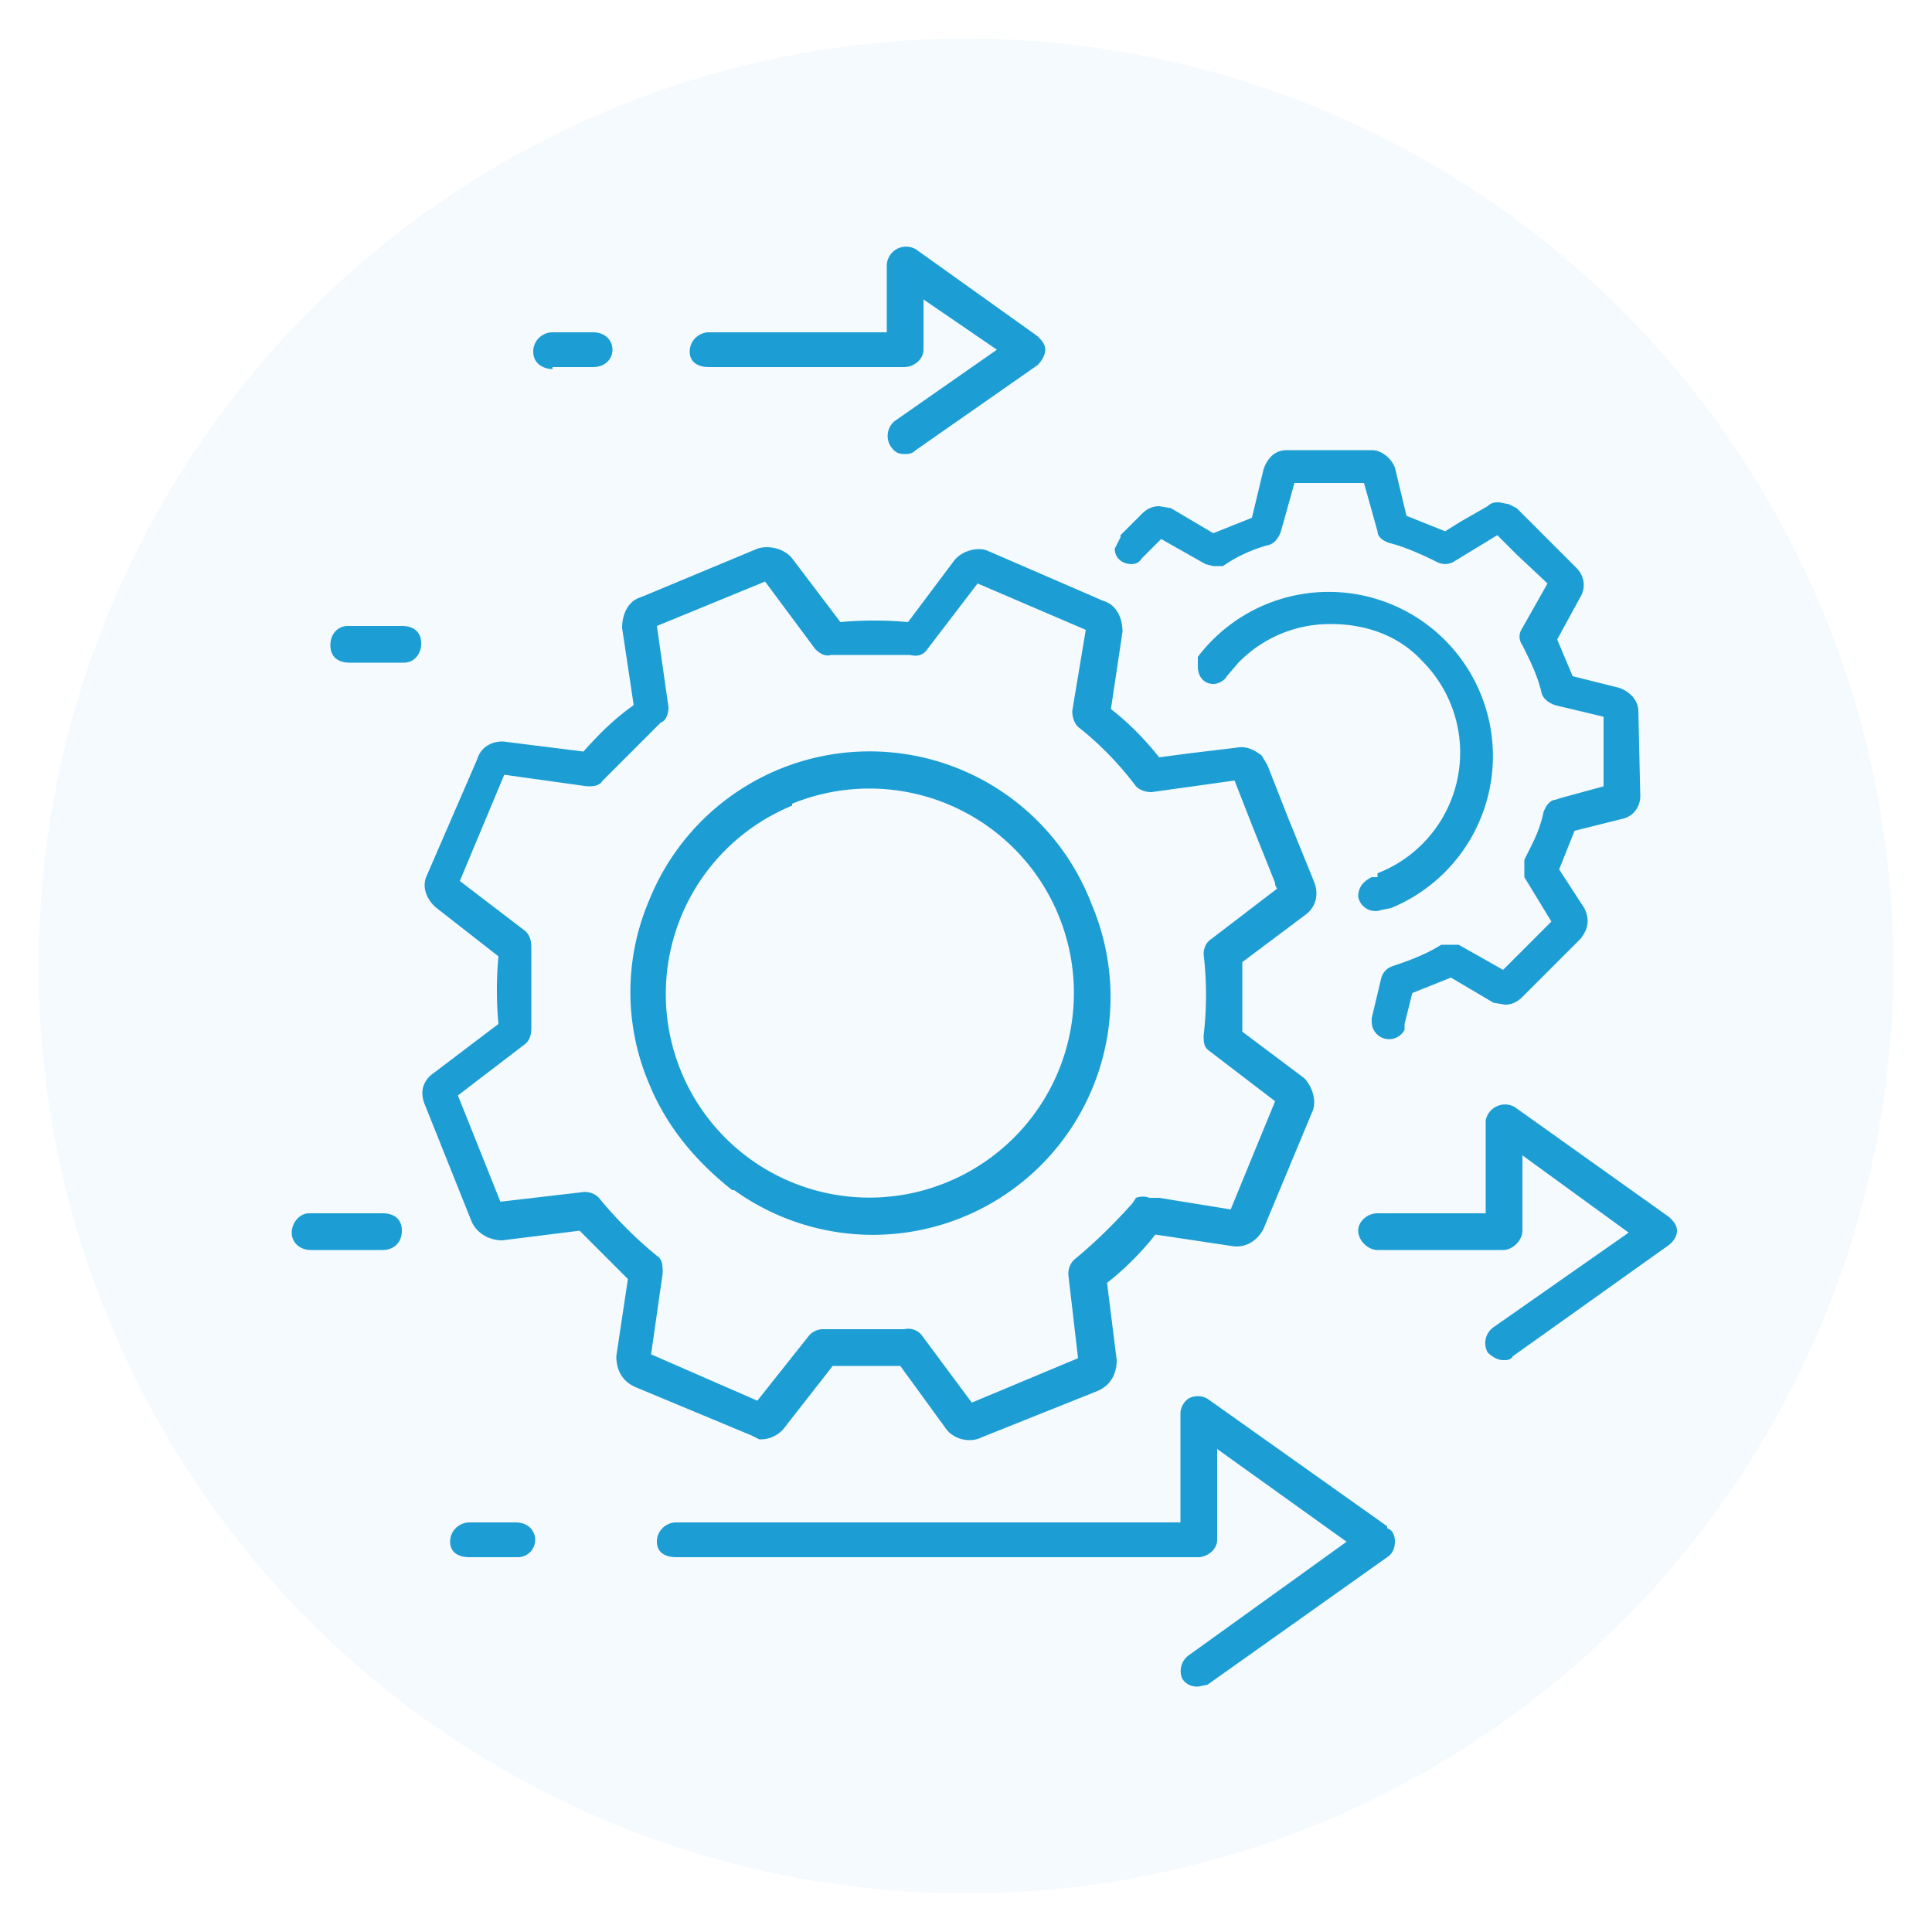 <svg id="Layer_1" xmlns="http://www.w3.org/2000/svg" viewBox="0 0 100 100"><defs><style>.cls-1{fill:#1C9DD4;stroke-width:0}</style></defs><circle cx="50" cy="50" r="48" fill="#1C9DD4" stroke-width="0" opacity="0.05"/><path class="cls-1" d="M38 61.6a12.3 12.3 0 0 0 18.5-14.8 12.3 12.3 0 0 0-22.9-.2 12.1 12.1 0 0 0 0 9.5c.9 2.2 2.4 4 4.3 5.5Zm3-20a10.5 10.5 0 1 1 8 19.6 10.5 10.5 0 0 1-8-19.5Z"/><path class="cls-1" d="M39.4 74.5c.4 0 .9-.2 1.2-.6l2.5-3.2h3.5L49 74c.4.5 1.2.7 1.8.4l6-2.4c.7-.3 1-.9 1-1.6l-.5-4c.9-.7 1.8-1.6 2.5-2.5l4 .6c.7.1 1.3-.3 1.6-.9l2.5-6c.3-.6 0-1.4-.4-1.8l-3.2-2.4v-3.6l3.2-2.4c.6-.4.8-1.1.5-1.8l-1.3-3.2-1.1-2.8-.3-.5c-.4-.3-.8-.5-1.3-.4l-2.5.3-1.5.2c-.8-1-1.6-1.8-2.5-2.5l.6-4c0-.7-.3-1.4-1-1.6l-6-2.6c-.5-.2-1.3 0-1.7.5L47 32.2a19 19 0 0 0-3.5 0L41 28.9c-.4-.5-1.2-.7-1.8-.5l-6 2.5c-.7.2-1 .9-1 1.6l.6 4c-1 .7-1.8 1.5-2.6 2.4l-4-.5c-.6-.1-1.3.2-1.5.9l-2.6 6c-.3.6 0 1.3.5 1.7l3.2 2.5a19 19 0 0 0 0 3.5l-3.3 2.5c-.6.4-.8 1-.5 1.7l2.4 6c.3.7 1 1 1.6 1l4-.5 2.5 2.5-.6 4c0 .7.3 1.3 1 1.6l6 2.5.4.2ZM34 65c-1.1-.9-2.1-1.9-3-3a1 1 0 0 0-.8-.3l-4.3.5-2.2-5.5 3.4-2.6c.3-.2.4-.5.4-.9v-4c0-.4 0-.7-.3-1l-3.4-2.6 2.3-5.5 4.3.6c.3 0 .6 0 .8-.3l3-3c.3-.1.4-.5.4-.8l-.6-4.2 5.6-2.3 2.6 3.5c.2.2.5.4.8.3h4.1c.4.1.7 0 .9-.3l2.6-3.4 5.6 2.4-.7 4.2c0 .3.1.7.4.9 1 .8 2 1.8 2.9 3 .2.2.5.3.8.3l4.3-.6.9 2.3 1.2 3v.1l.1.2-3.4 2.6c-.3.2-.4.5-.4.8a18 18 0 0 1 0 4.2c0 .3 0 .6.3.8l3.4 2.6-2.3 5.6-3.7-.6h-.5a1 1 0 0 0-.7 0l-.2.3c-.9 1-1.9 2-3 2.9a1 1 0 0 0-.3.8l.5 4.3-5.5 2.3-2.6-3.5a.9.9 0 0 0-.9-.3h-4.1a1 1 0 0 0-.8.3l-2.7 3.4-5.5-2.4.6-4.2c0-.4 0-.7-.3-.9ZM26.8 78.8h-2.5c-.5 0-1 .4-1 1s.5.8 1 .8h2.5c.5 0 .9-.4.9-.9s-.4-.9-1-.9ZM20 62.8H16c-.5 0-.9.5-.9 1s.4.9 1 .9h3.7c.6 0 1-.4 1-1s-.4-.9-1-.9ZM71.8 79l-9.3-6.6a1 1 0 0 0-1 0 1 1 0 0 0-.4.7v5.7H35c-.5 0-1 .4-1 1s.5.8 1 .8h27c.5 0 1-.4 1-.9V75l6.7 4.8-8.2 5.9a1 1 0 0 0-.3 1.2c.2.3.5.4.8.4l.5-.1 9.3-6.6c.3-.2.4-.5.4-.8s-.1-.6-.4-.7ZM28.6 19h2.1c.6 0 1-.4 1-.9s-.4-.9-1-.9h-2.1c-.5 0-1 .4-1 1s.5.9 1 .9ZM36.7 19h10.1c.5 0 1-.4 1-.9v-2.6l3.8 2.6-5.3 3.7a1 1 0 0 0-.2 1.3c.2.3.4.4.7.4.2 0 .4 0 .6-.2l6.3-4.4c.2-.2.4-.5.4-.8s-.2-.5-.4-.7l-6.3-4.5a1 1 0 0 0-1 0 1 1 0 0 0-.5.8v3.5h-9.2c-.5 0-1 .4-1 1s.5.8 1 .8ZM86.4 63l-8-5.7a1 1 0 0 0-1 0 1 1 0 0 0-.5.7v4.8h-5.6c-.5 0-1 .4-1 .9s.5 1 1 1h6.5c.5 0 1-.5 1-1v-3.9l5.5 4-7 4.9A1 1 0 0 0 77 70c.2.2.5.4.8.4.2 0 .4 0 .5-.2l8-5.7c.3-.2.5-.5.5-.8s-.2-.5-.4-.7Z"/><path class="cls-1" d="M71.3 45.4a4 4 0 0 1-.3 0c-.4.2-.7.5-.7 1a.9.9 0 0 0 1.2.7l.5-.1A8.5 8.5 0 1 0 62 34v.5c0 .5.3.9.8.9.3 0 .6-.2.7-.4l.6-.7a6.6 6.6 0 0 1 4.8-2c1.8 0 3.5.6 4.7 1.9a6.7 6.7 0 0 1-2.3 11Z"/><path class="cls-1" d="M58.4 29.2c.3 0 .5 0 .7-.3l1-1 2.3 1.3.4.1h.5c.7-.5 1.6-.9 2.4-1.1.3-.1.5-.4.6-.7L67 25h3.6l.7 2.5c0 .3.3.5.6.6.8.2 1.7.6 2.5 1a.9.9 0 0 0 .8 0l2.3-1.4 1 1 1.6 1.5-1.3 2.3c-.2.3-.2.6 0 .9.4.8.8 1.6 1 2.5.1.3.4.5.7.6l2.5.6v3.6l-2.2.6-.3.1c-.2 0-.4.2-.5.4l-.1.2c-.2 1-.6 1.7-1 2.5v.9l1.4 2.3-2.5 2.5-2.3-1.3h-.9c-.8.5-1.6.8-2.5 1.1-.3.1-.5.3-.6.6l-.5 2.1v.2a.9.9 0 0 0 1.7.4V53l.4-1.6 2-.8 2.2 1.3.6.1c.3 0 .6-.1.9-.4l3-3c.4-.5.5-1 .2-1.6L80.7 45l.8-2 2.4-.6c.6-.1 1-.6 1-1.2l-.1-4.4c0-.5-.4-1-1-1.2l-2.4-.6-.8-1.9 1.2-2.2c.3-.5.2-1.1-.2-1.5l-1.7-1.7-1.4-1.4-.4-.2-.5-.1c-.2 0-.4 0-.6.2l-1.4.8-.8.5-2-.8-.6-2.5c-.2-.5-.7-.9-1.2-.9h-4.4c-.6 0-1 .4-1.2 1l-.6 2.5-2 .8-2.2-1.3-.6-.1c-.3 0-.6.1-.9.4L58 27.7v.1l-.3.6c0 .5.4.8.9.8ZM20.9 32.4H18c-.5 0-.9.4-.9 1s.4.9 1 .9h2.8c.5 0 .9-.4.9-1s-.4-.9-1-.9Z"/></svg>